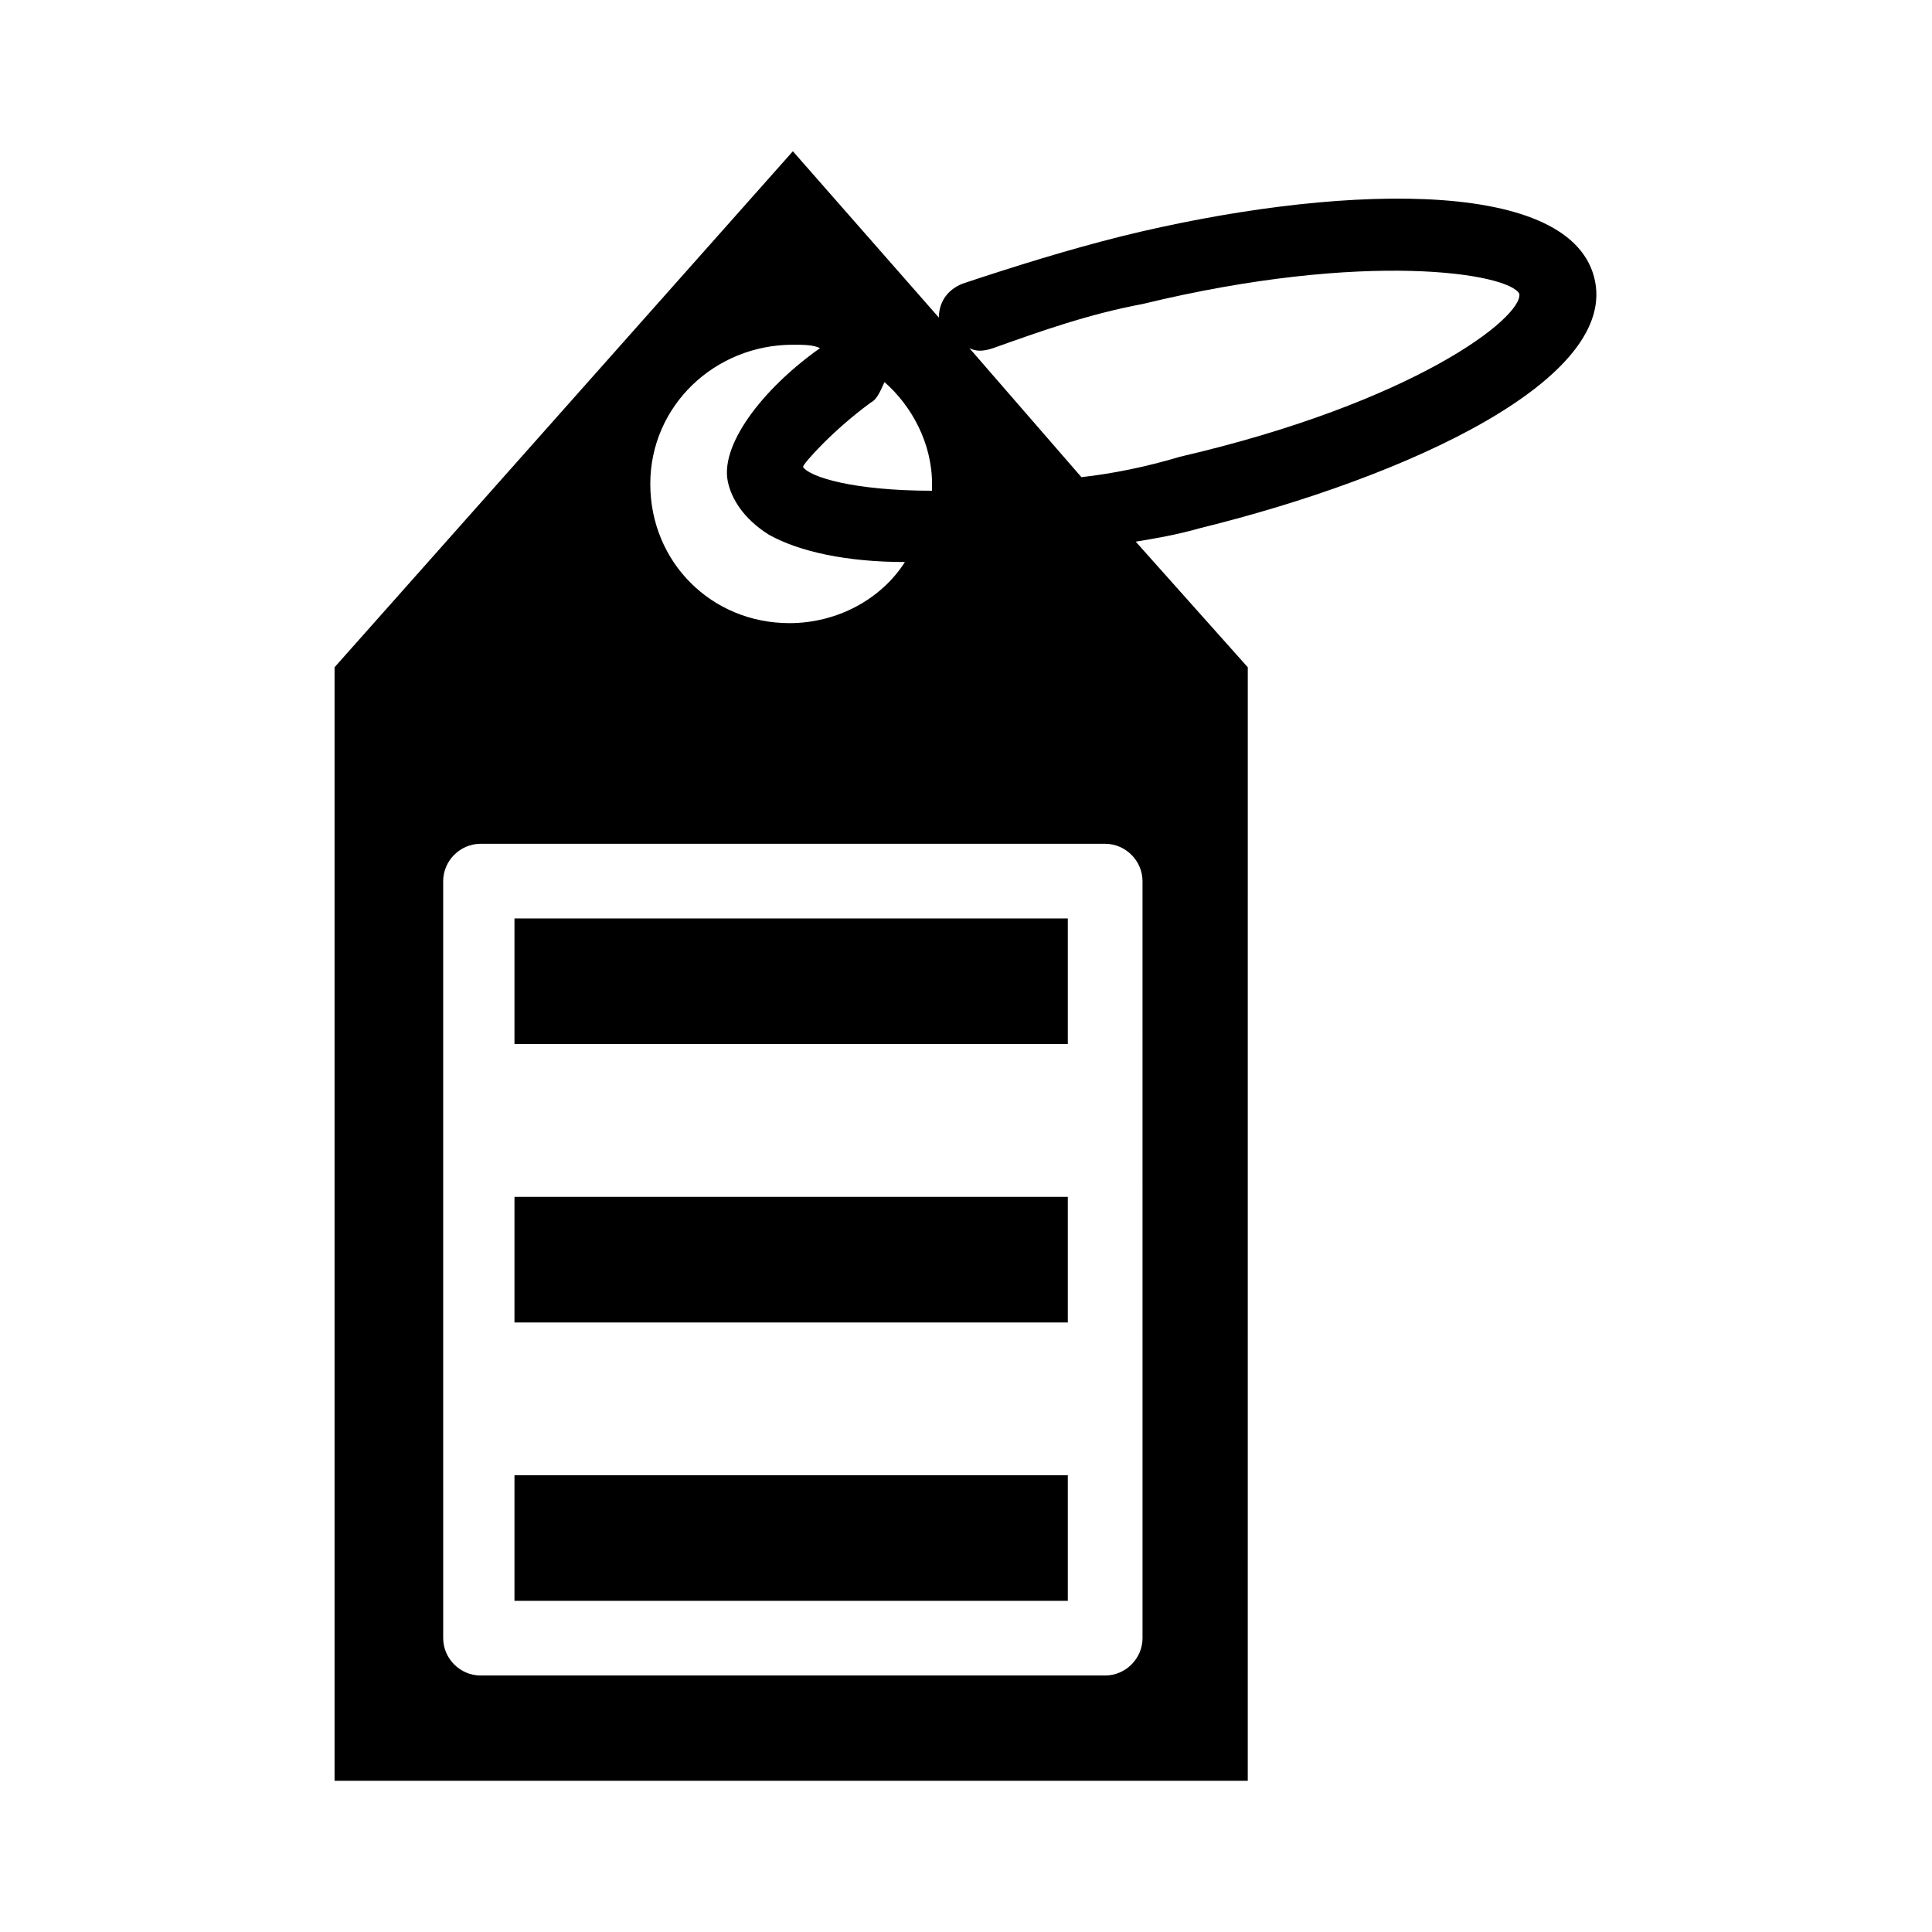 <?xml version="1.0" encoding="UTF-8"?>
<!-- Uploaded to: ICON Repo, www.svgrepo.com, Generator: ICON Repo Mixer Tools -->
<svg fill="#000000" width="800px" height="800px" version="1.1" viewBox="144 144 512 512" xmlns="http://www.w3.org/2000/svg">
 <g>
  <path d="m566.44 217.37c-7.199-26.988-70.172-24.289-125.05-10.797-14.395 3.598-28.789 8.098-42.285 12.594-4.5 1.801-6.297 5.398-6.297 8.996l-38.688-44.078-121.46 136.75v295.09h242.01l0.004-295.09-29.691-33.285c5.398-0.898 10.797-1.801 17.094-3.598 54.879-13.496 111.56-39.59 104.36-66.578zm-175.44 54.879v1.801c-20.691 0-32.387-3.598-34.188-6.297 0-0.898 8.098-9.895 17.992-17.094 1.801-0.898 2.699-3.598 3.598-5.398 7.203 6.297 12.598 16.191 12.598 26.988zm-36.883-36.887c2.699 0 5.398 0 7.199 0.898-15.293 10.797-26.988 26.09-24.289 35.988 0.898 3.598 3.598 8.996 10.797 13.496 8.098 4.5 20.691 7.199 35.988 7.199-6.297 9.895-17.992 16.195-30.59 16.195-20.691 0-36.887-16.195-36.887-36.887-0.004-20.695 17.086-36.891 37.781-36.891zm92.664 342.77c0 5.398-4.5 9.895-9.895 9.895h-165.54c-5.398 0-9.895-4.5-9.895-9.895l-0.004-200.62c0-5.398 4.5-9.895 9.895-9.895h165.54c5.398 0 9.895 4.5 9.895 9.895zm-16.195-307.68-29.688-34.188c1.801 0.898 3.598 0.898 6.297 0 12.594-4.5 25.191-8.996 39.586-11.695 59.379-14.395 97.164-8.098 99.863-2.699 0.898 6.297-27.891 28.789-89.965 43.184-9 2.699-17.996 4.496-26.094 5.398z"/>
  <path d="m280.34 387.4h146.64v33.289h-146.64z"/>
  <path d="m280.34 461.18h146.64v33.289h-146.64z"/>
  <path d="m280.34 534.95h146.64v33.289h-146.64z"/>
 </g>
</svg>